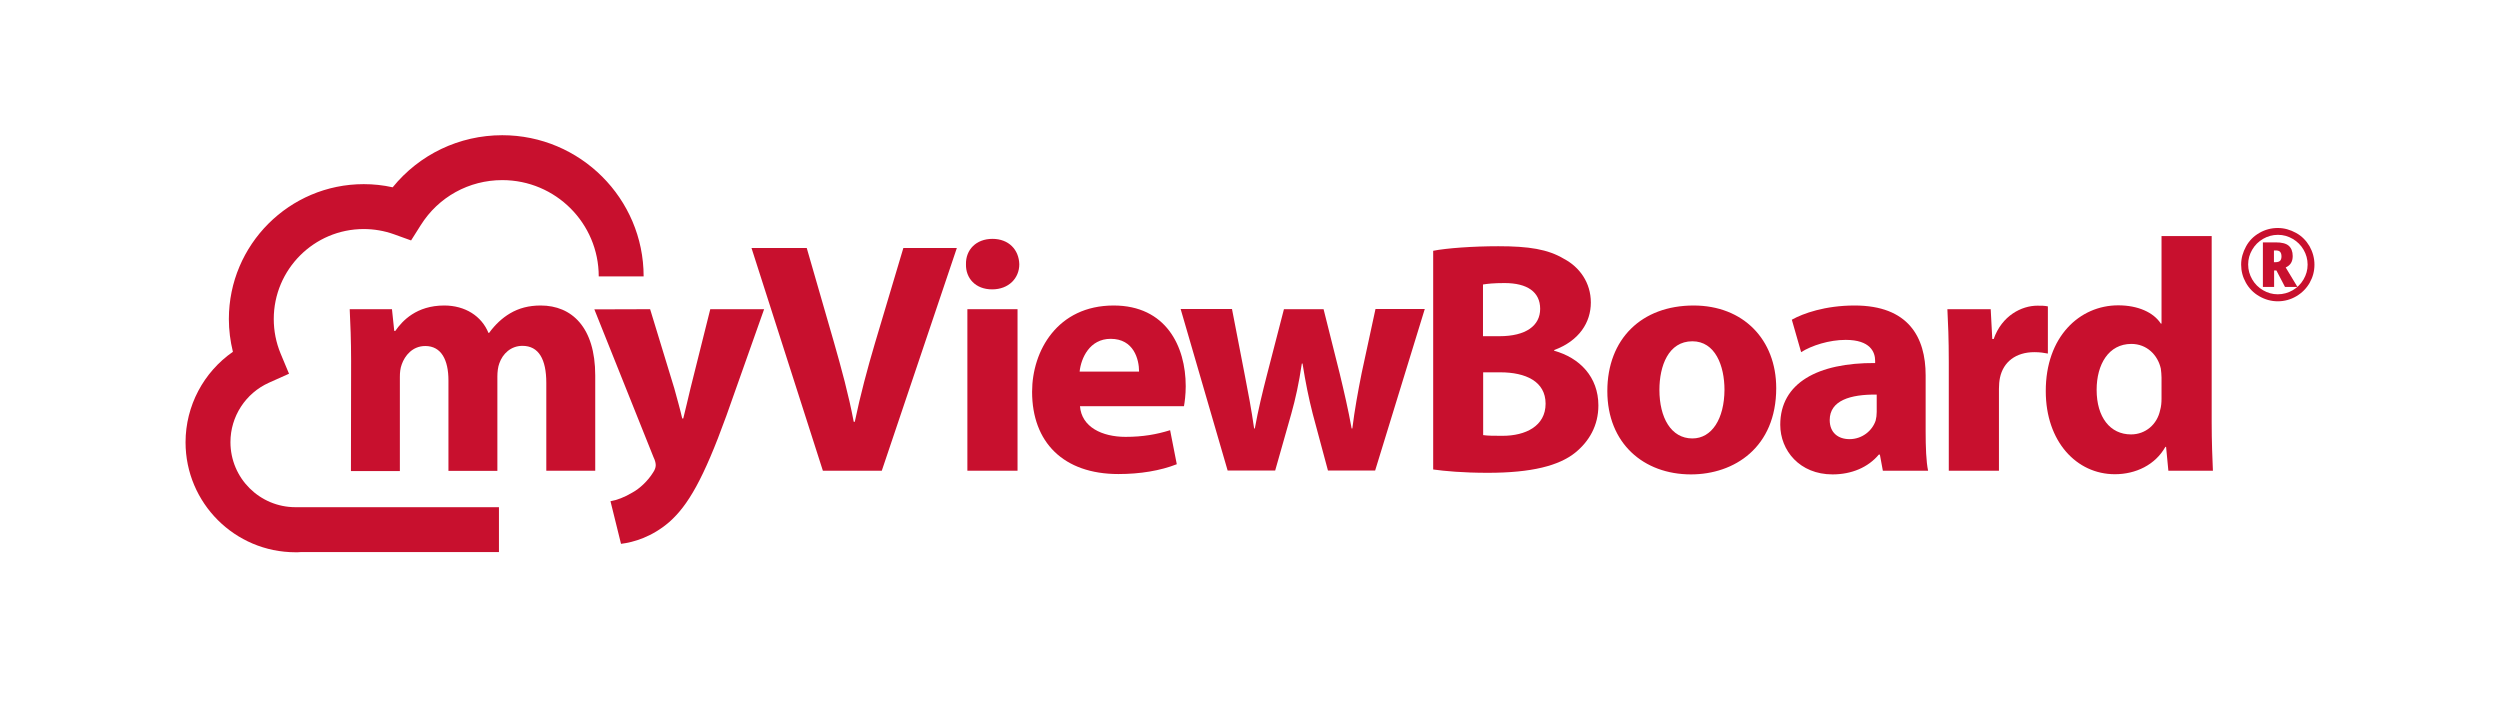 <?xml version="1.0" encoding="utf-8"?>
<!-- Generator: Adobe Illustrator 25.0.0, SVG Export Plug-In . SVG Version: 6.00 Build 0)  -->
<svg version="1.1" id="a" xmlns="http://www.w3.org/2000/svg" xmlns:xlink="http://www.w3.org/1999/xlink" x="0px" y="0px"
	 viewBox="0 0 1425.5 404.1" style="enable-background:new 0 0 1425.5 404.1;" xml:space="preserve">
<style type="text/css">
	.st0{fill:#C8102E;}
</style>
<g>
	<g>
		<path class="st0" d="M200.2,205.7c0-11.5-0.4-21.3-0.8-29.4h24.1l1.3,12.4h0.6c4-5.8,12.1-14.5,27.9-14.5c11.9,0,21.3,6,25.2,15.6
			h0.4c3.4-4.7,7.5-8.5,11.9-11.1c5.1-3,10.7-4.5,17.5-4.5c17.7,0,31.1,12.4,31.1,39.9v54.3h-27.9v-50.1c0-13.4-4.3-21.1-13.6-21.1
			c-6.6,0-11.3,4.5-13.2,10c-0.8,2.1-1.1,5.1-1.1,7.4v53.9h-27.9v-51.6c0-11.7-4.1-19.6-13.2-19.6c-7.4,0-11.7,5.6-13.4,10.4
			c-0.9,2.3-1.1,4.9-1.1,7.2v53.7h-27.9L200.2,205.7L200.2,205.7z"/>
		<path class="st0" d="M370.7,176.3l13.8,45.2c1.5,5.5,3.4,12.2,4.5,17.1h0.6c1.3-4.9,2.8-11.9,4.1-17.1l11.3-45.2h30.7L414.2,237
			c-13.2,36.5-22,51.2-32.4,60.5c-10,8.7-20.5,11.7-27.7,12.6l-6-24.3c3.6-0.6,8.1-2.3,12.4-4.9c4.3-2.3,9-6.8,11.9-11.5
			c0.9-1.3,1.5-2.8,1.5-4.1c0-0.9-0.2-2.5-1.3-4.7l-33.7-84.2L370.7,176.3L370.7,176.3z"/>
		<path class="st0" d="M469.2,268.4l-40.7-127H460l15.5,53.7c4.3,15.1,8.3,29.6,11.3,45.4h0.6c3.2-15.3,7.2-30.3,11.5-44.8
			l16.2-54.3h30.5l-42.8,127H469.2L469.2,268.4z"/>
		<path class="st0" d="M581.2,150.7c0,7.9-6,14.3-15.5,14.3s-15.1-6.4-14.9-14.3c-0.2-8.3,5.8-14.5,15.1-14.5S581,142.4,581.2,150.7
			L581.2,150.7z"/>
		<rect x="551.6" y="176.3" class="st0" width="28.6" height="92.1"/>
		<path class="st0" d="M676.1,220.2c0-22.8-11.3-46-41.1-46c-32,0-46.5,25.8-46.5,49.2c0,28.8,17.9,46.9,49.2,46.9
			c12.4,0,23.9-1.9,33.3-5.6l-3.8-19.4c-7.7,2.4-15.6,3.8-25.4,3.8c-13.4,0-25.1-5.6-26-17.5h59.3
			C675.5,229.4,676.1,225.1,676.1,220.2L676.1,220.2z M615.6,211.9c0.8-7.7,5.7-18.7,17.7-18.7c13.2,0,16.2,11.7,16.2,18.7H615.6
			L615.6,211.9z"/>
		<path class="st0" d="M702.5,176.3l7.3,37.7c1.9,9.6,3.8,19.8,5.3,30.3h0.4c1.9-10.6,4.5-21.1,6.8-30.1l9.8-37.9h22.6l9.2,36.7
			c2.5,10.4,4.9,20.7,6.8,31.3h0.4c1.3-10.6,3.2-20.9,5.3-31.5l7.9-36.6h28.1l-28.3,92.1h-26.9l-8.7-32.4c-2.3-9.1-4-17.3-5.8-28.6
			h-0.4c-1.7,11.5-3.6,20-6,28.6l-9.2,32.4H700l-26.8-92.1H702.5z"/>
		<path class="st0" d="M886.2,200v-0.4c14.3-5.3,20.9-15.8,20.9-27.1s-6.4-20.2-15.3-24.9c-9.2-5.5-20-7.2-37.5-7.2
			c-14.3,0-29.6,1.1-37.1,2.6v124.7c6.4,0.9,17,1.9,31.1,1.9c25.2,0,40.7-4.1,49.9-11.5c7.9-6.4,13.2-15.4,13.2-26.9
			C911.4,214.9,900.7,204,886.2,200L886.2,200z M845.7,162.2c2.5-0.4,6-0.8,12.2-0.8c13,0,20.3,5.1,20.3,14.7s-8.1,15.6-23.2,15.6
			h-9.4V162.2L845.7,162.2z M856.8,248.5c-4.9,0-8.3,0-11.1-0.4v-35.8h9.8c14.3,0,25.8,5.1,25.8,17.9S869.8,248.5,856.8,248.5
			L856.8,248.5z"/>
		<path class="st0" d="M965.7,174.2c-29.6,0-49.2,19-49.2,48.8s20.7,47.5,47.7,47.5c24.7,0,48.6-15.4,48.6-49.2
			C1012.8,193.6,994,174.2,965.7,174.2L965.7,174.2z M965,250c-12.2,0-18.8-11.9-18.8-27.7c0-13.6,5.1-27.7,18.8-27.7
			c13,0,18.3,13.9,18.3,27.7C983.2,238.8,976.1,250,965,250z"/>
		<path class="st0" d="M1098,246v-32c0-21.7-9.8-39.8-40.5-39.8c-16.8,0-29.4,4.5-35.8,8.1l5.3,18.5c6-3.8,16-7,25.4-7
			c14.1,0,16.8,7,16.8,11.9v1.3c-32.6-0.2-54.1,11.3-54.1,35.2c0,14.7,11.1,28.3,29.8,28.3c10.9,0,20.3-4,26.4-11.3h0.6l1.7,9.2
			h25.8C1098.3,263.3,1098,254.8,1098,246L1098,246z M1070.1,234.9c0,1.7-0.2,3.4-0.6,4.9c-1.9,5.8-7.7,10.6-14.9,10.6
			c-6.4,0-11.3-3.6-11.3-10.9c0-11.1,11.7-14.7,26.8-14.5L1070.1,234.9L1070.1,234.9z"/>
		<path class="st0" d="M1111.2,206.6c0-13.6-0.4-22.4-0.8-30.3h24.7l0.9,17h0.8c4.7-13.4,16-19,24.9-19c2.6,0,4,0,6,0.4v26.9
			c-2.1-0.4-4.5-0.8-7.7-0.8c-10.6,0-17.7,5.6-19.6,14.5c-0.4,1.9-0.6,4.1-0.6,6.4v46.7h-28.6V206.6L1111.2,206.6z"/>
		<path class="st0" d="M1261.1,240.9V134.6h-28.6v49.9h-0.4c-4.2-6.4-13-10.4-24.3-10.4c-22,0-41.4,17.9-41.3,49
			c0,28.6,17.5,47.3,39.4,47.3c11.9,0,23-5.3,28.8-15.6h0.4l1.3,13.6h25.4C1261.5,262.2,1261.1,251.3,1261.1,240.9L1261.1,240.9z
			 M1232.5,227.3c0,2.4-0.2,4.5-0.8,6.6c-1.7,8.1-8.3,13.8-16.6,13.8c-11.9,0-19.6-9.8-19.6-25.4c0-14.5,6.8-26.2,19.8-26.2
			c8.9,0,15.1,6.4,16.8,14.1c0.2,1.5,0.4,3.6,0.4,5.1L1232.5,227.3L1232.5,227.3z"/>
		<path class="st0" d="M1316.9,140.4c-1.9-3.2-4.4-5.8-7.7-7.6s-6.7-2.8-10.4-2.8s-7.2,0.9-10.5,2.8s-5.8,4.4-7.6,7.7
			s-2.8,6.7-2.8,10.4s0.9,7.1,2.7,10.3c1.8,3.2,4.3,5.8,7.6,7.7s6.8,2.9,10.6,2.9s7.4-1,10.6-2.9s5.8-4.5,7.6-7.7
			c1.8-3.2,2.7-6.6,2.7-10.3S1318.7,143.6,1316.9,140.4L1316.9,140.4z M1313.5,159.3c-1.5,2.6-3.6,4.7-6.2,6.2
			c-2.6,1.5-5.4,2.3-8.5,2.3s-5.8-0.8-8.4-2.3s-4.7-3.6-6.2-6.2c-1.5-2.6-2.3-5.4-2.3-8.5s0.8-5.8,2.3-8.4c1.5-2.6,3.6-4.7,6.2-6.2
			s5.4-2.3,8.5-2.3s5.8,0.8,8.4,2.3c2.6,1.5,4.7,3.6,6.2,6.2c1.5,2.6,2.3,5.4,2.3,8.5S1315,156.7,1313.5,159.3L1313.5,159.3z"/>
		<path class="st0" d="M1303.3,152.5c2.7-1.2,4-3.3,4-6.5c0-2.6-0.8-4.6-2.3-5.9s-4-1.9-7.4-1.9h-7.3v25.4h6.4v-9.4h1.3l4.9,9.4h7.1
			L1303.3,152.5L1303.3,152.5z M1300.1,148.7c-0.5,0.5-1.4,0.8-2.6,0.8h-0.9v-6.7h0.8c1.3,0,2.2,0.2,2.7,0.8
			c0.5,0.5,0.8,1.4,0.8,2.6S1300.6,148.2,1300.1,148.7L1300.1,148.7z"/>
	</g>
	<path class="st0" d="M168.5,314.9c-34.6,0-62.7-28.1-62.7-62.7c0-20.8,10.3-40,27-51.6c-1.5-6.1-2.3-12.3-2.3-18.7
		c0-42.4,34.5-76.9,76.9-76.9c5.6,0,11.1,0.6,16.5,1.8c15.2-18.7,37.9-29.7,62.5-29.7c44.4,0,80.6,36.1,80.6,80.5h-25.6
		c0-30.3-24.6-54.9-55-54.9c-19,0-36.4,9.6-46.5,25.7l-5.5,8.7l-9.7-3.5c-5.6-2-11.4-3-17.3-3c-28.3,0-51.3,23-51.3,51.3
		c0,6.8,1.3,13.4,3.9,19.7l4.8,11.5l-11.4,5.1c-13.4,6-22,19.3-22,33.9c0,20.5,16.6,37.1,37.1,37.1c0.6,0,1.3,0,1.9,0l0.7,0h113.4
		v25.6H171.4C170.5,314.9,169.5,314.9,168.5,314.9L168.5,314.9z"/>
</g>
</svg>
